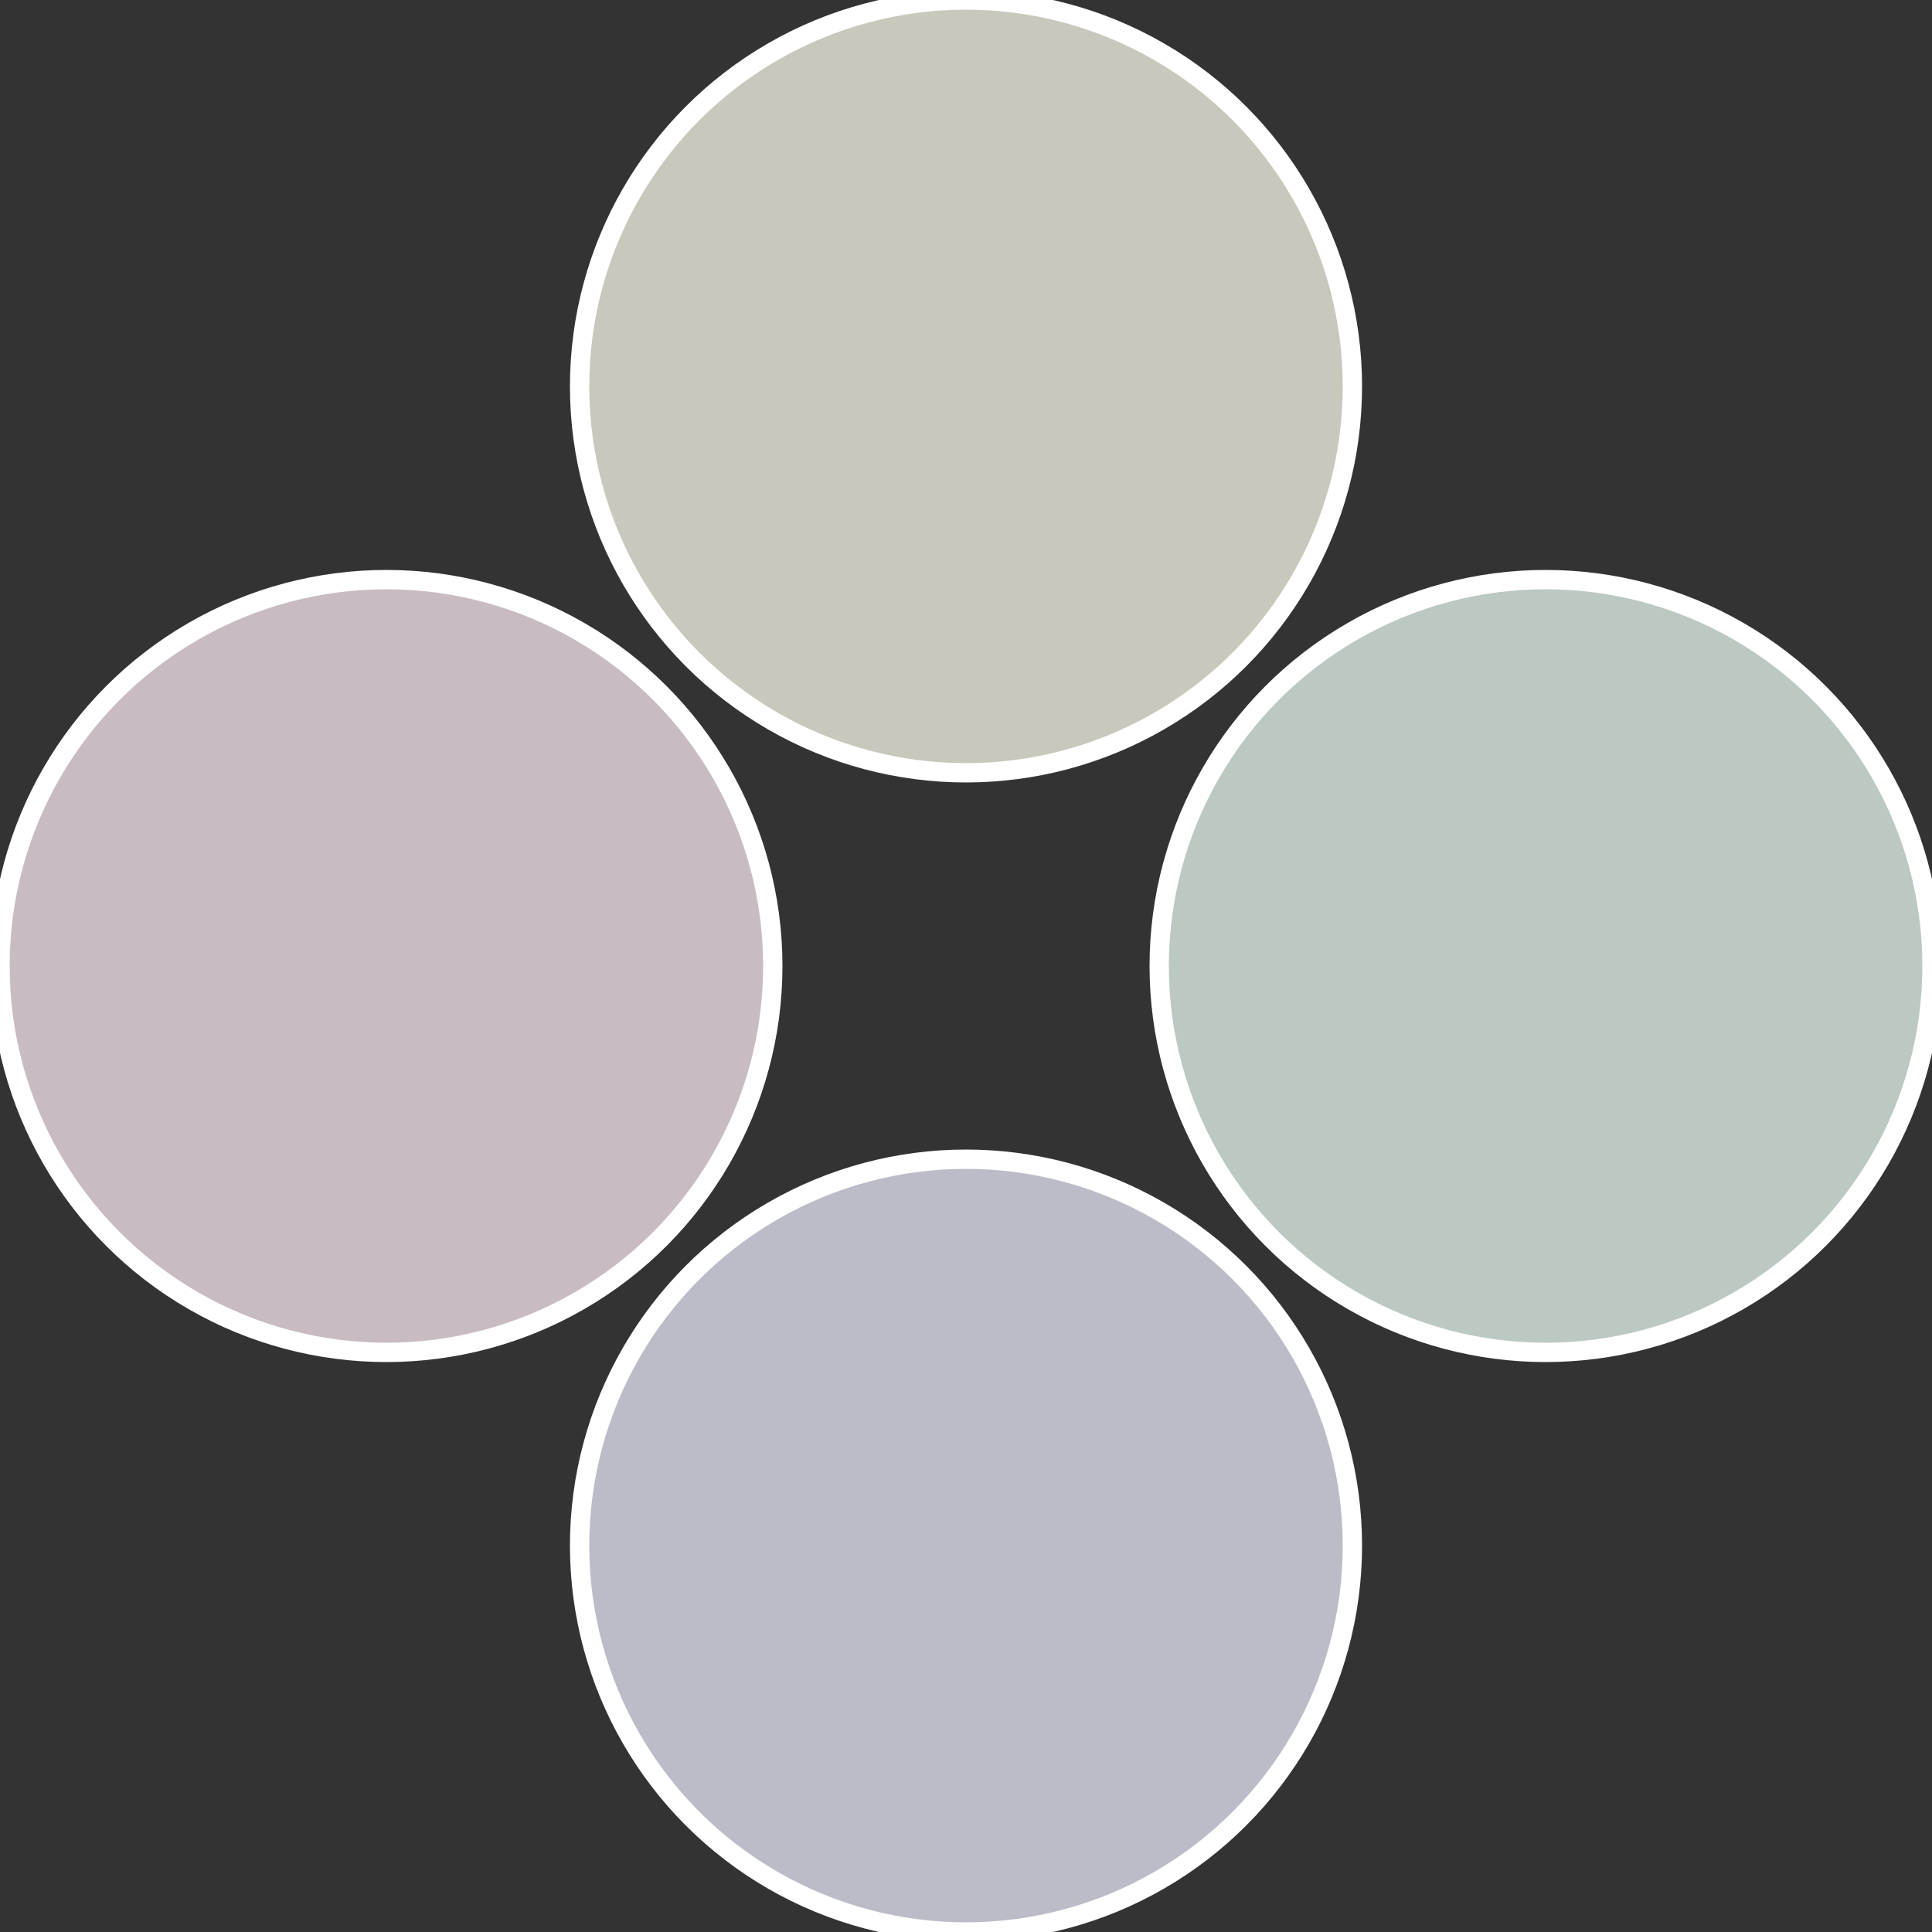 <?xml version="1.0" standalone="no"?>
<svg width="500" height="500" viewBox="-1 -1 2 2" xmlns="http://www.w3.org/2000/svg">
 
                <rect x="-1" y="-1" width="2" height="2" fill="#333333" stroke="none"/>
 
                <circle cx="0.6" cy="0" r="0.4" fill="#bcc8c2" stroke="#fff" stroke-width="1%" />
             
                <circle cx="3.6739403974421E-17" cy="0.6" r="0.4" fill="#bcbcc8" stroke="#fff" stroke-width="1%" />
             
                <circle cx="-0.6" cy="7.3478807948841E-17" r="0.4" fill="#c8bcc2" stroke="#fff" stroke-width="1%" />
             
                <circle cx="-1.1021821192326E-16" cy="-0.6" r="0.4" fill="#c8c8bc" stroke="#fff" stroke-width="1%" />
            </svg>
